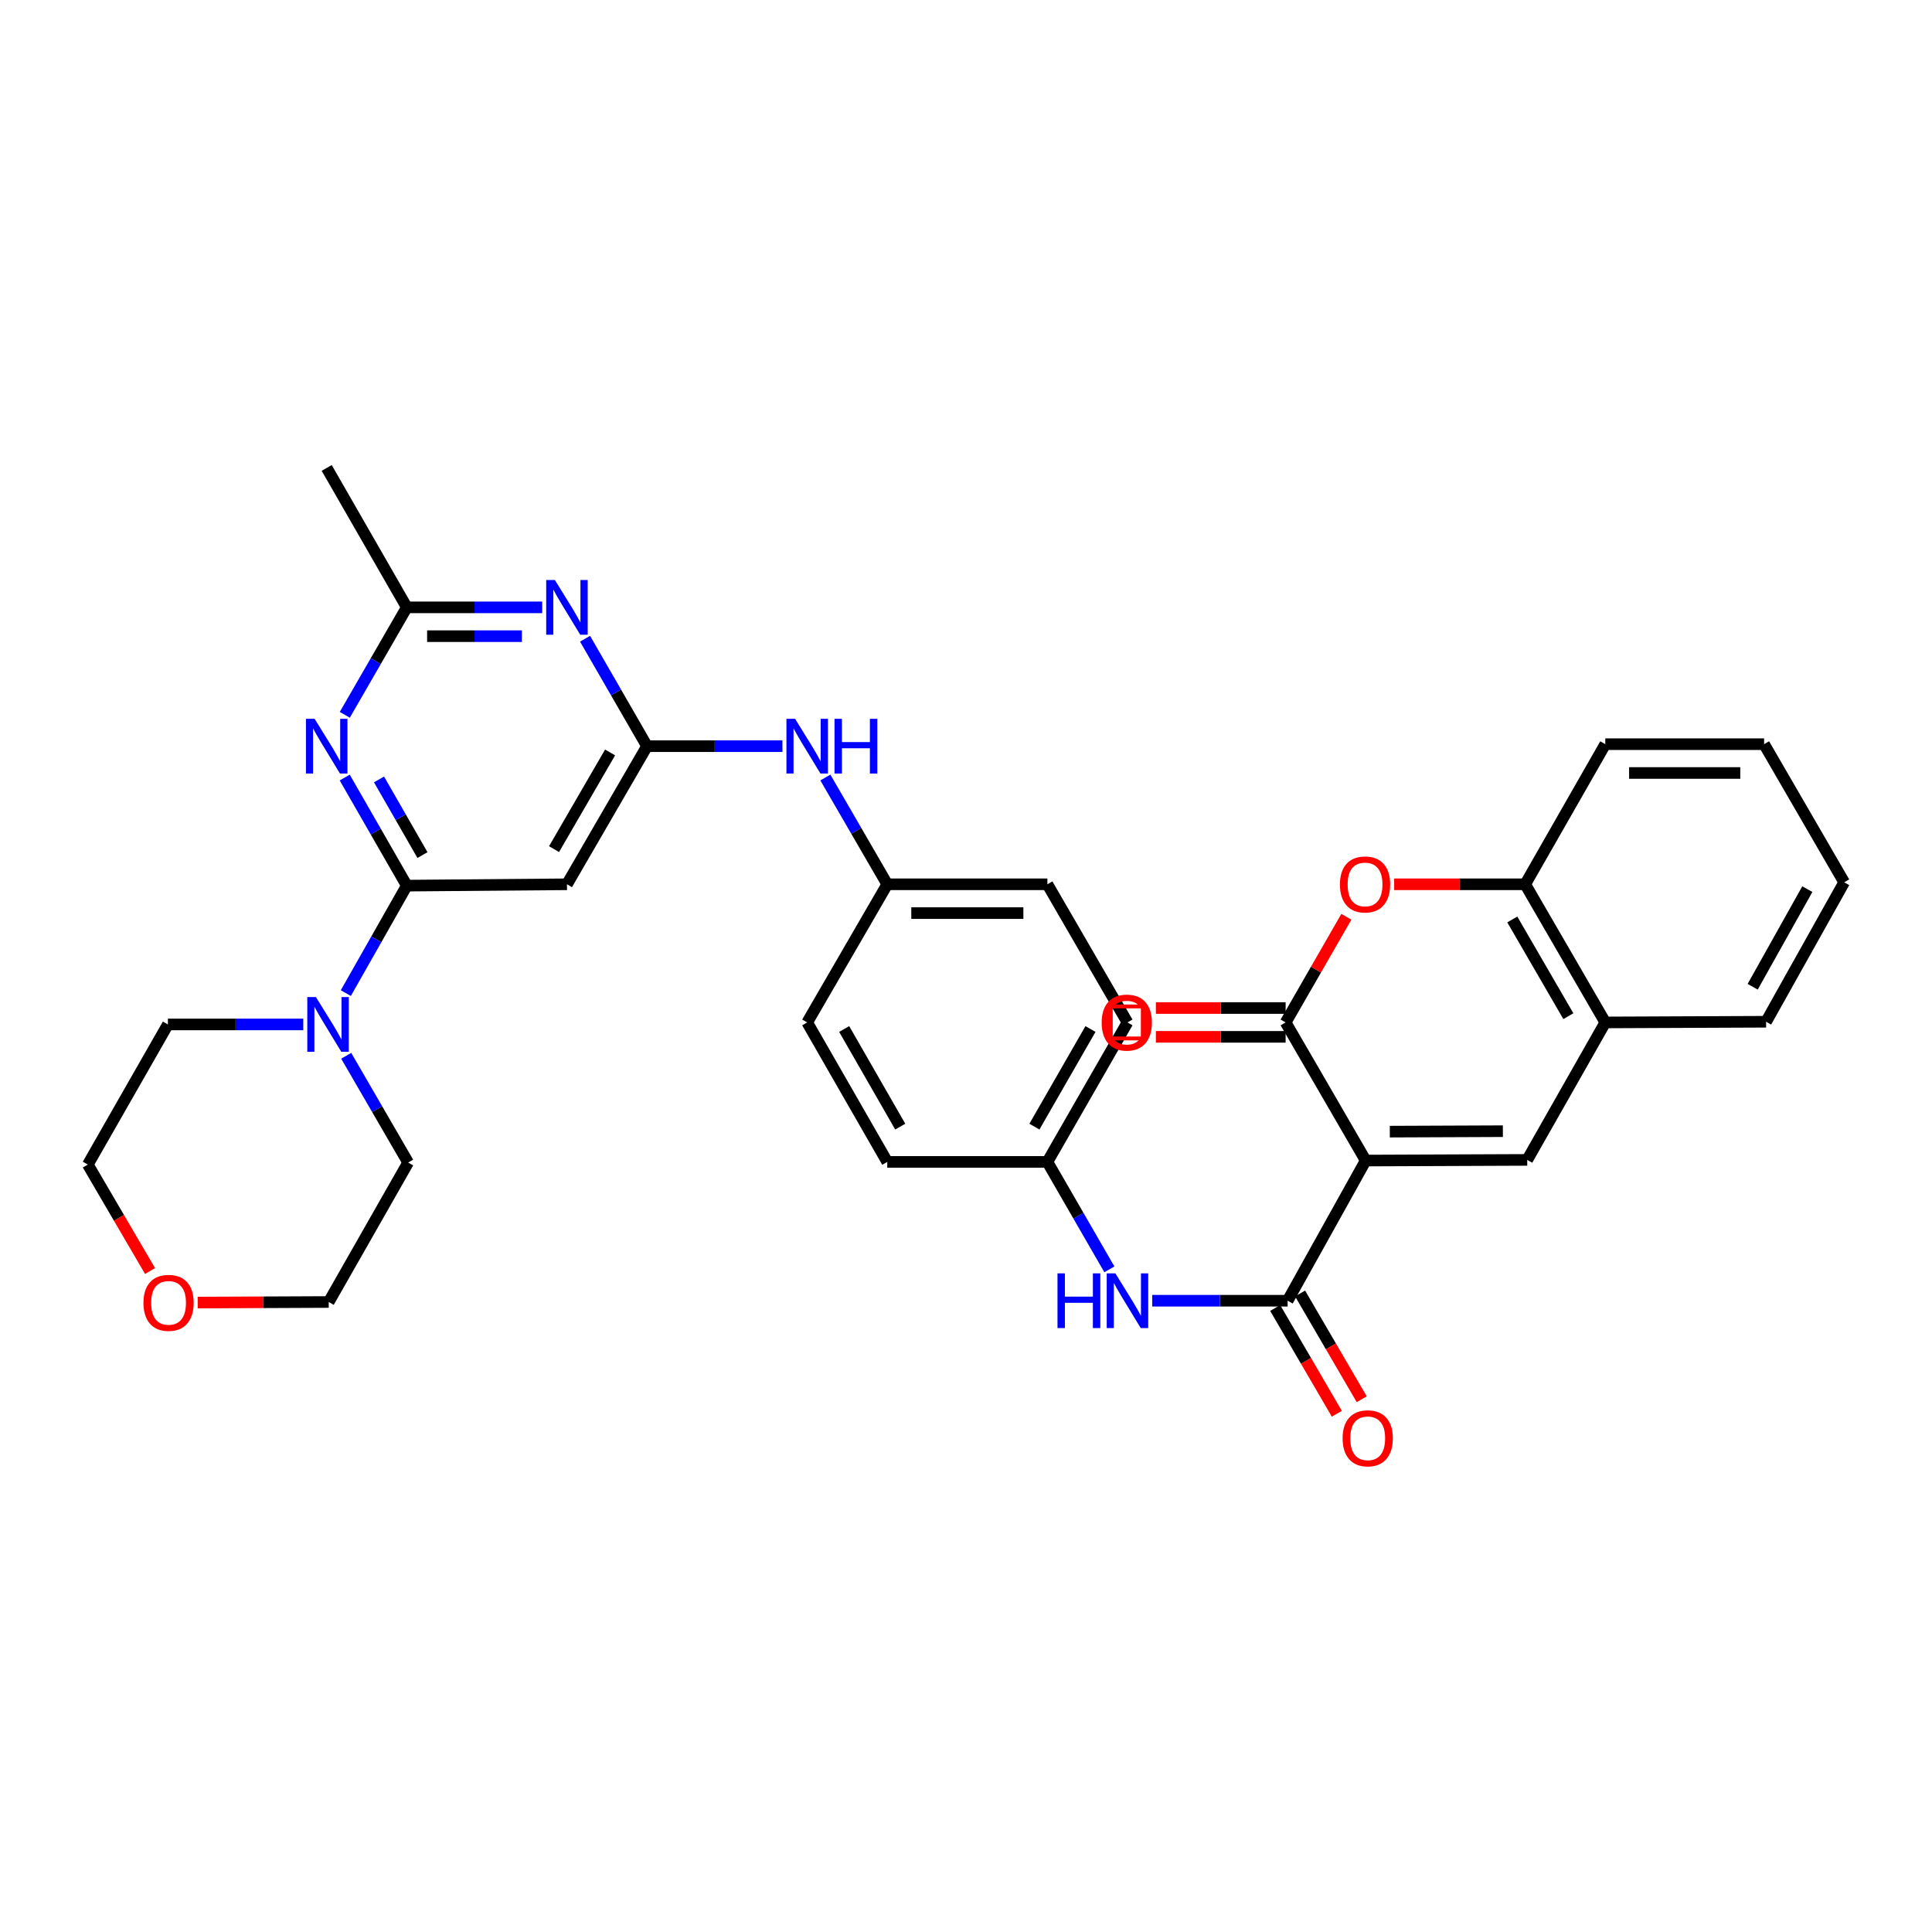 <?xml version='1.0' encoding='iso-8859-1'?>
<svg version='1.1' baseProfile='full'
              xmlns='http://www.w3.org/2000/svg'
                      xmlns:rdkit='http://www.rdkit.org/xml'
                      xmlns:xlink='http://www.w3.org/1999/xlink'
                  xml:space='preserve'
width='1000px' height='1000px' viewBox='0 0 1000 1000'>
<!-- END OF HEADER -->
<rect style='opacity:1.0;fill:#FFFFFF;stroke:none' width='1000' height='1000' x='0' y='0'> </rect>
<path class='bond-0' d='M 706.884,600.701 L 665.436,529.213' style='fill:none;fill-rule:evenodd;stroke:#000000;stroke-width:6px;stroke-linecap:butt;stroke-linejoin:miter;stroke-opacity:1' />
<path class='bond-1' d='M 706.884,600.701 L 666.48,673.25' style='fill:none;fill-rule:evenodd;stroke:#000000;stroke-width:6px;stroke-linecap:butt;stroke-linejoin:miter;stroke-opacity:1' />
<path class='bond-3' d='M 706.884,600.701 L 790.485,600.362' style='fill:none;fill-rule:evenodd;stroke:#000000;stroke-width:6px;stroke-linecap:butt;stroke-linejoin:miter;stroke-opacity:1' />
<path class='bond-3' d='M 719.364,585.738 L 777.884,585.5' style='fill:none;fill-rule:evenodd;stroke:#000000;stroke-width:6px;stroke-linecap:butt;stroke-linejoin:miter;stroke-opacity:1' />
<path class='bond-5' d='M 665.436,529.213 L 681.155,501.872' style='fill:none;fill-rule:evenodd;stroke:#000000;stroke-width:6px;stroke-linecap:butt;stroke-linejoin:miter;stroke-opacity:1' />
<path class='bond-5' d='M 681.155,501.872 L 696.874,474.53' style='fill:none;fill-rule:evenodd;stroke:#FF0000;stroke-width:6px;stroke-linecap:butt;stroke-linejoin:miter;stroke-opacity:1' />
<path class='bond-15' d='M 665.436,521.757 L 631.859,521.757' style='fill:none;fill-rule:evenodd;stroke:#000000;stroke-width:6px;stroke-linecap:butt;stroke-linejoin:miter;stroke-opacity:1' />
<path class='bond-15' d='M 631.859,521.757 L 598.283,521.757' style='fill:none;fill-rule:evenodd;stroke:#FF0000;stroke-width:6px;stroke-linecap:butt;stroke-linejoin:miter;stroke-opacity:1' />
<path class='bond-15' d='M 665.436,536.669 L 631.859,536.669' style='fill:none;fill-rule:evenodd;stroke:#000000;stroke-width:6px;stroke-linecap:butt;stroke-linejoin:miter;stroke-opacity:1' />
<path class='bond-15' d='M 631.859,536.669 L 598.283,536.669' style='fill:none;fill-rule:evenodd;stroke:#FF0000;stroke-width:6px;stroke-linecap:butt;stroke-linejoin:miter;stroke-opacity:1' />
<path class='bond-12' d='M 666.48,673.25 L 631.434,673.25' style='fill:none;fill-rule:evenodd;stroke:#000000;stroke-width:6px;stroke-linecap:butt;stroke-linejoin:miter;stroke-opacity:1' />
<path class='bond-12' d='M 631.434,673.25 L 596.388,673.25' style='fill:none;fill-rule:evenodd;stroke:#0000FF;stroke-width:6px;stroke-linecap:butt;stroke-linejoin:miter;stroke-opacity:1' />
<path class='bond-16' d='M 660.038,677.004 L 675.99,704.381' style='fill:none;fill-rule:evenodd;stroke:#000000;stroke-width:6px;stroke-linecap:butt;stroke-linejoin:miter;stroke-opacity:1' />
<path class='bond-16' d='M 675.99,704.381 L 691.942,731.758' style='fill:none;fill-rule:evenodd;stroke:#FF0000;stroke-width:6px;stroke-linecap:butt;stroke-linejoin:miter;stroke-opacity:1' />
<path class='bond-16' d='M 672.922,669.496 L 688.875,696.873' style='fill:none;fill-rule:evenodd;stroke:#000000;stroke-width:6px;stroke-linecap:butt;stroke-linejoin:miter;stroke-opacity:1' />
<path class='bond-16' d='M 688.875,696.873 L 704.827,724.25' style='fill:none;fill-rule:evenodd;stroke:#FF0000;stroke-width:6px;stroke-linecap:butt;stroke-linejoin:miter;stroke-opacity:1' />
<path class='bond-2' d='M 210.559,458.404 L 293.455,457.708' style='fill:none;fill-rule:evenodd;stroke:#000000;stroke-width:6px;stroke-linecap:butt;stroke-linejoin:miter;stroke-opacity:1' />
<path class='bond-4' d='M 210.559,458.404 L 194.495,430.433' style='fill:none;fill-rule:evenodd;stroke:#000000;stroke-width:6px;stroke-linecap:butt;stroke-linejoin:miter;stroke-opacity:1' />
<path class='bond-4' d='M 194.495,430.433 L 178.43,402.461' style='fill:none;fill-rule:evenodd;stroke:#0000FF;stroke-width:6px;stroke-linecap:butt;stroke-linejoin:miter;stroke-opacity:1' />
<path class='bond-4' d='M 218.671,442.586 L 207.426,423.006' style='fill:none;fill-rule:evenodd;stroke:#000000;stroke-width:6px;stroke-linecap:butt;stroke-linejoin:miter;stroke-opacity:1' />
<path class='bond-4' d='M 207.426,423.006 L 196.181,403.426' style='fill:none;fill-rule:evenodd;stroke:#0000FF;stroke-width:6px;stroke-linecap:butt;stroke-linejoin:miter;stroke-opacity:1' />
<path class='bond-9' d='M 210.559,458.404 L 194.778,486.214' style='fill:none;fill-rule:evenodd;stroke:#000000;stroke-width:6px;stroke-linecap:butt;stroke-linejoin:miter;stroke-opacity:1' />
<path class='bond-9' d='M 194.778,486.214 L 178.998,514.024' style='fill:none;fill-rule:evenodd;stroke:#0000FF;stroke-width:6px;stroke-linecap:butt;stroke-linejoin:miter;stroke-opacity:1' />
<path class='bond-11' d='M 790.485,600.362 L 830.897,529.213' style='fill:none;fill-rule:evenodd;stroke:#000000;stroke-width:6px;stroke-linecap:butt;stroke-linejoin:miter;stroke-opacity:1' />
<path class='bond-36' d='M 178.469,369.986 L 194.514,342.177' style='fill:none;fill-rule:evenodd;stroke:#0000FF;stroke-width:6px;stroke-linecap:butt;stroke-linejoin:miter;stroke-opacity:1' />
<path class='bond-36' d='M 194.514,342.177 L 210.559,314.367' style='fill:none;fill-rule:evenodd;stroke:#000000;stroke-width:6px;stroke-linecap:butt;stroke-linejoin:miter;stroke-opacity:1' />
<path class='bond-33' d='M 721.617,457.708 L 755.529,457.708' style='fill:none;fill-rule:evenodd;stroke:#FF0000;stroke-width:6px;stroke-linecap:butt;stroke-linejoin:miter;stroke-opacity:1' />
<path class='bond-33' d='M 755.529,457.708 L 789.441,457.708' style='fill:none;fill-rule:evenodd;stroke:#000000;stroke-width:6px;stroke-linecap:butt;stroke-linejoin:miter;stroke-opacity:1' />
<path class='bond-6' d='M 334.904,386.22 L 369.945,386.22' style='fill:none;fill-rule:evenodd;stroke:#000000;stroke-width:6px;stroke-linecap:butt;stroke-linejoin:miter;stroke-opacity:1' />
<path class='bond-6' d='M 369.945,386.22 L 404.987,386.22' style='fill:none;fill-rule:evenodd;stroke:#0000FF;stroke-width:6px;stroke-linecap:butt;stroke-linejoin:miter;stroke-opacity:1' />
<path class='bond-7' d='M 334.904,386.22 L 318.862,358.411' style='fill:none;fill-rule:evenodd;stroke:#000000;stroke-width:6px;stroke-linecap:butt;stroke-linejoin:miter;stroke-opacity:1' />
<path class='bond-7' d='M 318.862,358.411 L 302.82,330.601' style='fill:none;fill-rule:evenodd;stroke:#0000FF;stroke-width:6px;stroke-linecap:butt;stroke-linejoin:miter;stroke-opacity:1' />
<path class='bond-8' d='M 334.904,386.22 L 293.455,457.708' style='fill:none;fill-rule:evenodd;stroke:#000000;stroke-width:6px;stroke-linecap:butt;stroke-linejoin:miter;stroke-opacity:1' />
<path class='bond-8' d='M 315.785,389.464 L 286.772,439.505' style='fill:none;fill-rule:evenodd;stroke:#000000;stroke-width:6px;stroke-linecap:butt;stroke-linejoin:miter;stroke-opacity:1' />
<path class='bond-10' d='M 280.643,314.367 L 245.601,314.367' style='fill:none;fill-rule:evenodd;stroke:#0000FF;stroke-width:6px;stroke-linecap:butt;stroke-linejoin:miter;stroke-opacity:1' />
<path class='bond-10' d='M 245.601,314.367 L 210.559,314.367' style='fill:none;fill-rule:evenodd;stroke:#000000;stroke-width:6px;stroke-linecap:butt;stroke-linejoin:miter;stroke-opacity:1' />
<path class='bond-10' d='M 270.13,329.28 L 245.601,329.28' style='fill:none;fill-rule:evenodd;stroke:#0000FF;stroke-width:6px;stroke-linecap:butt;stroke-linejoin:miter;stroke-opacity:1' />
<path class='bond-10' d='M 245.601,329.28 L 221.072,329.28' style='fill:none;fill-rule:evenodd;stroke:#000000;stroke-width:6px;stroke-linecap:butt;stroke-linejoin:miter;stroke-opacity:1' />
<path class='bond-24' d='M 156.978,530.249 L 121.94,530.249' style='fill:none;fill-rule:evenodd;stroke:#0000FF;stroke-width:6px;stroke-linecap:butt;stroke-linejoin:miter;stroke-opacity:1' />
<path class='bond-24' d='M 121.94,530.249 L 86.903,530.249' style='fill:none;fill-rule:evenodd;stroke:#000000;stroke-width:6px;stroke-linecap:butt;stroke-linejoin:miter;stroke-opacity:1' />
<path class='bond-25' d='M 179.201,546.475 L 195.228,574.11' style='fill:none;fill-rule:evenodd;stroke:#0000FF;stroke-width:6px;stroke-linecap:butt;stroke-linejoin:miter;stroke-opacity:1' />
<path class='bond-25' d='M 195.228,574.11 L 211.255,601.745' style='fill:none;fill-rule:evenodd;stroke:#000000;stroke-width:6px;stroke-linecap:butt;stroke-linejoin:miter;stroke-opacity:1' />
<path class='bond-26' d='M 210.559,314.367 L 169.103,242.2' style='fill:none;fill-rule:evenodd;stroke:#000000;stroke-width:6px;stroke-linecap:butt;stroke-linejoin:miter;stroke-opacity:1' />
<path class='bond-13' d='M 830.897,529.213 L 789.441,457.708' style='fill:none;fill-rule:evenodd;stroke:#000000;stroke-width:6px;stroke-linecap:butt;stroke-linejoin:miter;stroke-opacity:1' />
<path class='bond-13' d='M 811.778,525.967 L 782.758,475.914' style='fill:none;fill-rule:evenodd;stroke:#000000;stroke-width:6px;stroke-linecap:butt;stroke-linejoin:miter;stroke-opacity:1' />
<path class='bond-27' d='M 830.897,529.213 L 914.133,528.857' style='fill:none;fill-rule:evenodd;stroke:#000000;stroke-width:6px;stroke-linecap:butt;stroke-linejoin:miter;stroke-opacity:1' />
<path class='bond-18' d='M 574.211,657.016 L 558.169,629.207' style='fill:none;fill-rule:evenodd;stroke:#0000FF;stroke-width:6px;stroke-linecap:butt;stroke-linejoin:miter;stroke-opacity:1' />
<path class='bond-18' d='M 558.169,629.207 L 542.127,601.397' style='fill:none;fill-rule:evenodd;stroke:#000000;stroke-width:6px;stroke-linecap:butt;stroke-linejoin:miter;stroke-opacity:1' />
<path class='bond-28' d='M 789.441,457.708 L 830.897,385.185' style='fill:none;fill-rule:evenodd;stroke:#000000;stroke-width:6px;stroke-linecap:butt;stroke-linejoin:miter;stroke-opacity:1' />
<path class='bond-14' d='M 427.207,402.446 L 443.228,430.077' style='fill:none;fill-rule:evenodd;stroke:#0000FF;stroke-width:6px;stroke-linecap:butt;stroke-linejoin:miter;stroke-opacity:1' />
<path class='bond-14' d='M 443.228,430.077 L 459.248,457.708' style='fill:none;fill-rule:evenodd;stroke:#000000;stroke-width:6px;stroke-linecap:butt;stroke-linejoin:miter;stroke-opacity:1' />
<path class='bond-17' d='M 102.323,674.204 L 136.235,674.059' style='fill:none;fill-rule:evenodd;stroke:#FF0000;stroke-width:6px;stroke-linecap:butt;stroke-linejoin:miter;stroke-opacity:1' />
<path class='bond-17' d='M 136.235,674.059 L 170.147,673.913' style='fill:none;fill-rule:evenodd;stroke:#000000;stroke-width:6px;stroke-linecap:butt;stroke-linejoin:miter;stroke-opacity:1' />
<path class='bond-37' d='M 77.668,657.879 L 61.561,630.33' style='fill:none;fill-rule:evenodd;stroke:#FF0000;stroke-width:6px;stroke-linecap:butt;stroke-linejoin:miter;stroke-opacity:1' />
<path class='bond-37' d='M 61.561,630.33 L 45.455,602.781' style='fill:none;fill-rule:evenodd;stroke:#000000;stroke-width:6px;stroke-linecap:butt;stroke-linejoin:miter;stroke-opacity:1' />
<path class='bond-20' d='M 542.127,601.397 L 583.576,529.213' style='fill:none;fill-rule:evenodd;stroke:#000000;stroke-width:6px;stroke-linecap:butt;stroke-linejoin:miter;stroke-opacity:1' />
<path class='bond-20' d='M 535.413,583.144 L 564.426,532.615' style='fill:none;fill-rule:evenodd;stroke:#000000;stroke-width:6px;stroke-linecap:butt;stroke-linejoin:miter;stroke-opacity:1' />
<path class='bond-21' d='M 542.127,601.397 L 459.248,601.397' style='fill:none;fill-rule:evenodd;stroke:#000000;stroke-width:6px;stroke-linecap:butt;stroke-linejoin:miter;stroke-opacity:1' />
<path class='bond-19' d='M 459.248,457.708 L 417.8,529.213' style='fill:none;fill-rule:evenodd;stroke:#000000;stroke-width:6px;stroke-linecap:butt;stroke-linejoin:miter;stroke-opacity:1' />
<path class='bond-35' d='M 459.248,457.708 L 542.127,457.708' style='fill:none;fill-rule:evenodd;stroke:#000000;stroke-width:6px;stroke-linecap:butt;stroke-linejoin:miter;stroke-opacity:1' />
<path class='bond-35' d='M 471.68,472.621 L 529.695,472.621' style='fill:none;fill-rule:evenodd;stroke:#000000;stroke-width:6px;stroke-linecap:butt;stroke-linejoin:miter;stroke-opacity:1' />
<path class='bond-22' d='M 583.576,529.213 L 542.127,457.708' style='fill:none;fill-rule:evenodd;stroke:#000000;stroke-width:6px;stroke-linecap:butt;stroke-linejoin:miter;stroke-opacity:1' />
<path class='bond-23' d='M 459.248,601.397 L 417.8,529.213' style='fill:none;fill-rule:evenodd;stroke:#000000;stroke-width:6px;stroke-linecap:butt;stroke-linejoin:miter;stroke-opacity:1' />
<path class='bond-23' d='M 465.963,583.144 L 436.949,532.615' style='fill:none;fill-rule:evenodd;stroke:#000000;stroke-width:6px;stroke-linecap:butt;stroke-linejoin:miter;stroke-opacity:1' />
<path class='bond-30' d='M 86.903,530.249 L 45.455,602.781' style='fill:none;fill-rule:evenodd;stroke:#000000;stroke-width:6px;stroke-linecap:butt;stroke-linejoin:miter;stroke-opacity:1' />
<path class='bond-29' d='M 211.255,601.745 L 170.147,673.913' style='fill:none;fill-rule:evenodd;stroke:#000000;stroke-width:6px;stroke-linecap:butt;stroke-linejoin:miter;stroke-opacity:1' />
<path class='bond-31' d='M 914.133,528.857 L 954.545,456.673' style='fill:none;fill-rule:evenodd;stroke:#000000;stroke-width:6px;stroke-linecap:butt;stroke-linejoin:miter;stroke-opacity:1' />
<path class='bond-31' d='M 907.183,510.745 L 935.472,460.216' style='fill:none;fill-rule:evenodd;stroke:#000000;stroke-width:6px;stroke-linecap:butt;stroke-linejoin:miter;stroke-opacity:1' />
<path class='bond-34' d='M 830.897,385.185 L 913.097,385.185' style='fill:none;fill-rule:evenodd;stroke:#000000;stroke-width:6px;stroke-linecap:butt;stroke-linejoin:miter;stroke-opacity:1' />
<path class='bond-34' d='M 843.227,400.097 L 900.767,400.097' style='fill:none;fill-rule:evenodd;stroke:#000000;stroke-width:6px;stroke-linecap:butt;stroke-linejoin:miter;stroke-opacity:1' />
<path class='bond-32' d='M 954.545,456.673 L 913.097,385.185' style='fill:none;fill-rule:evenodd;stroke:#000000;stroke-width:6px;stroke-linecap:butt;stroke-linejoin:miter;stroke-opacity:1' />
<path  class='atom-5' d='M 162.843 372.06
L 172.123 387.06
Q 173.043 388.54, 174.523 391.22
Q 176.003 393.9, 176.083 394.06
L 176.083 372.06
L 179.843 372.06
L 179.843 400.38
L 175.963 400.38
L 166.003 383.98
Q 164.843 382.06, 163.603 379.86
Q 162.403 377.66, 162.043 376.98
L 162.043 400.38
L 158.363 400.38
L 158.363 372.06
L 162.843 372.06
' fill='#0000FF'/>
<path  class='atom-6' d='M 693.545 457.788
Q 693.545 450.988, 696.905 447.188
Q 700.265 443.388, 706.545 443.388
Q 712.825 443.388, 716.185 447.188
Q 719.545 450.988, 719.545 457.788
Q 719.545 464.668, 716.145 468.588
Q 712.745 472.468, 706.545 472.468
Q 700.305 472.468, 696.905 468.588
Q 693.545 464.708, 693.545 457.788
M 706.545 469.268
Q 710.865 469.268, 713.185 466.388
Q 715.545 463.468, 715.545 457.788
Q 715.545 452.228, 713.185 449.428
Q 710.865 446.588, 706.545 446.588
Q 702.225 446.588, 699.865 449.388
Q 697.545 452.188, 697.545 457.788
Q 697.545 463.508, 699.865 466.388
Q 702.225 469.268, 706.545 469.268
' fill='#FF0000'/>
<path  class='atom-8' d='M 287.195 300.207
L 296.475 315.207
Q 297.395 316.687, 298.875 319.367
Q 300.355 322.047, 300.435 322.207
L 300.435 300.207
L 304.195 300.207
L 304.195 328.527
L 300.315 328.527
L 290.355 312.127
Q 289.195 310.207, 287.955 308.007
Q 286.755 305.807, 286.395 305.127
L 286.395 328.527
L 282.715 328.527
L 282.715 300.207
L 287.195 300.207
' fill='#0000FF'/>
<path  class='atom-10' d='M 163.531 516.089
L 172.811 531.089
Q 173.731 532.569, 175.211 535.249
Q 176.691 537.929, 176.771 538.089
L 176.771 516.089
L 180.531 516.089
L 180.531 544.409
L 176.651 544.409
L 166.691 528.009
Q 165.531 526.089, 164.291 523.889
Q 163.091 521.689, 162.731 521.009
L 162.731 544.409
L 159.051 544.409
L 159.051 516.089
L 163.531 516.089
' fill='#0000FF'/>
<path  class='atom-13' d='M 547.356 659.09
L 551.196 659.09
L 551.196 671.13
L 565.676 671.13
L 565.676 659.09
L 569.516 659.09
L 569.516 687.41
L 565.676 687.41
L 565.676 674.33
L 551.196 674.33
L 551.196 687.41
L 547.356 687.41
L 547.356 659.09
' fill='#0000FF'/>
<path  class='atom-13' d='M 577.316 659.09
L 586.596 674.09
Q 587.516 675.57, 588.996 678.25
Q 590.476 680.93, 590.556 681.09
L 590.556 659.09
L 594.316 659.09
L 594.316 687.41
L 590.436 687.41
L 580.476 671.01
Q 579.316 669.09, 578.076 666.89
Q 576.876 664.69, 576.516 664.01
L 576.516 687.41
L 572.836 687.41
L 572.836 659.09
L 577.316 659.09
' fill='#0000FF'/>
<path  class='atom-15' d='M 411.54 372.06
L 420.82 387.06
Q 421.74 388.54, 423.22 391.22
Q 424.7 393.9, 424.78 394.06
L 424.78 372.06
L 428.54 372.06
L 428.54 400.38
L 424.66 400.38
L 414.7 383.98
Q 413.54 382.06, 412.3 379.86
Q 411.1 377.66, 410.74 376.98
L 410.74 400.38
L 407.06 400.38
L 407.06 372.06
L 411.54 372.06
' fill='#0000FF'/>
<path  class='atom-15' d='M 431.94 372.06
L 435.78 372.06
L 435.78 384.1
L 450.26 384.1
L 450.26 372.06
L 454.1 372.06
L 454.1 400.38
L 450.26 400.38
L 450.26 387.3
L 435.78 387.3
L 435.78 400.38
L 431.94 400.38
L 431.94 372.06
' fill='#0000FF'/>
<path  class='atom-16' d='M 570.228 529.293
Q 570.228 522.493, 573.588 518.693
Q 576.948 514.893, 583.228 514.893
Q 589.508 514.893, 592.868 518.693
Q 596.228 522.493, 596.228 529.293
Q 596.228 536.173, 592.828 540.093
Q 589.428 543.973, 583.228 543.973
Q 576.988 543.973, 573.588 540.093
Q 570.228 536.213, 570.228 529.293
M 583.228 540.773
Q 587.548 540.773, 589.868 537.893
Q 592.228 534.973, 592.228 529.293
Q 592.228 523.733, 589.868 520.933
Q 587.548 518.093, 583.228 518.093
Q 578.908 518.093, 576.548 520.893
Q 574.228 523.693, 574.228 529.293
Q 574.228 535.013, 576.548 537.893
Q 578.908 540.773, 583.228 540.773
' fill='#FF0000'/>
<path  class='atom-17' d='M 694.928 744.462
Q 694.928 737.662, 698.288 733.862
Q 701.648 730.062, 707.928 730.062
Q 714.208 730.062, 717.568 733.862
Q 720.928 737.662, 720.928 744.462
Q 720.928 751.342, 717.528 755.262
Q 714.128 759.142, 707.928 759.142
Q 701.688 759.142, 698.288 755.262
Q 694.928 751.382, 694.928 744.462
M 707.928 755.942
Q 712.248 755.942, 714.568 753.062
Q 716.928 750.142, 716.928 744.462
Q 716.928 738.902, 714.568 736.102
Q 712.248 733.262, 707.928 733.262
Q 703.608 733.262, 701.248 736.062
Q 698.928 738.862, 698.928 744.462
Q 698.928 750.182, 701.248 753.062
Q 703.608 755.942, 707.928 755.942
' fill='#FF0000'/>
<path  class='atom-18' d='M 74.251 674.349
Q 74.251 667.549, 77.611 663.749
Q 80.971 659.949, 87.251 659.949
Q 93.531 659.949, 96.891 663.749
Q 100.251 667.549, 100.251 674.349
Q 100.251 681.229, 96.851 685.149
Q 93.451 689.029, 87.251 689.029
Q 81.011 689.029, 77.611 685.149
Q 74.251 681.269, 74.251 674.349
M 87.251 685.829
Q 91.571 685.829, 93.891 682.949
Q 96.251 680.029, 96.251 674.349
Q 96.251 668.789, 93.891 665.989
Q 91.571 663.149, 87.251 663.149
Q 82.931 663.149, 80.571 665.949
Q 78.251 668.749, 78.251 674.349
Q 78.251 680.069, 80.571 682.949
Q 82.931 685.829, 87.251 685.829
' fill='#FF0000'/>
<path d='M 574.943,537.498 L 574.943,520.928 L 591.512,520.928 L 591.512,537.498 L 574.943,537.498' style='fill:none;stroke:#FF0000;stroke-width:2px;stroke-linecap:butt;stroke-linejoin:miter;stroke-opacity:1;' />
</svg>
